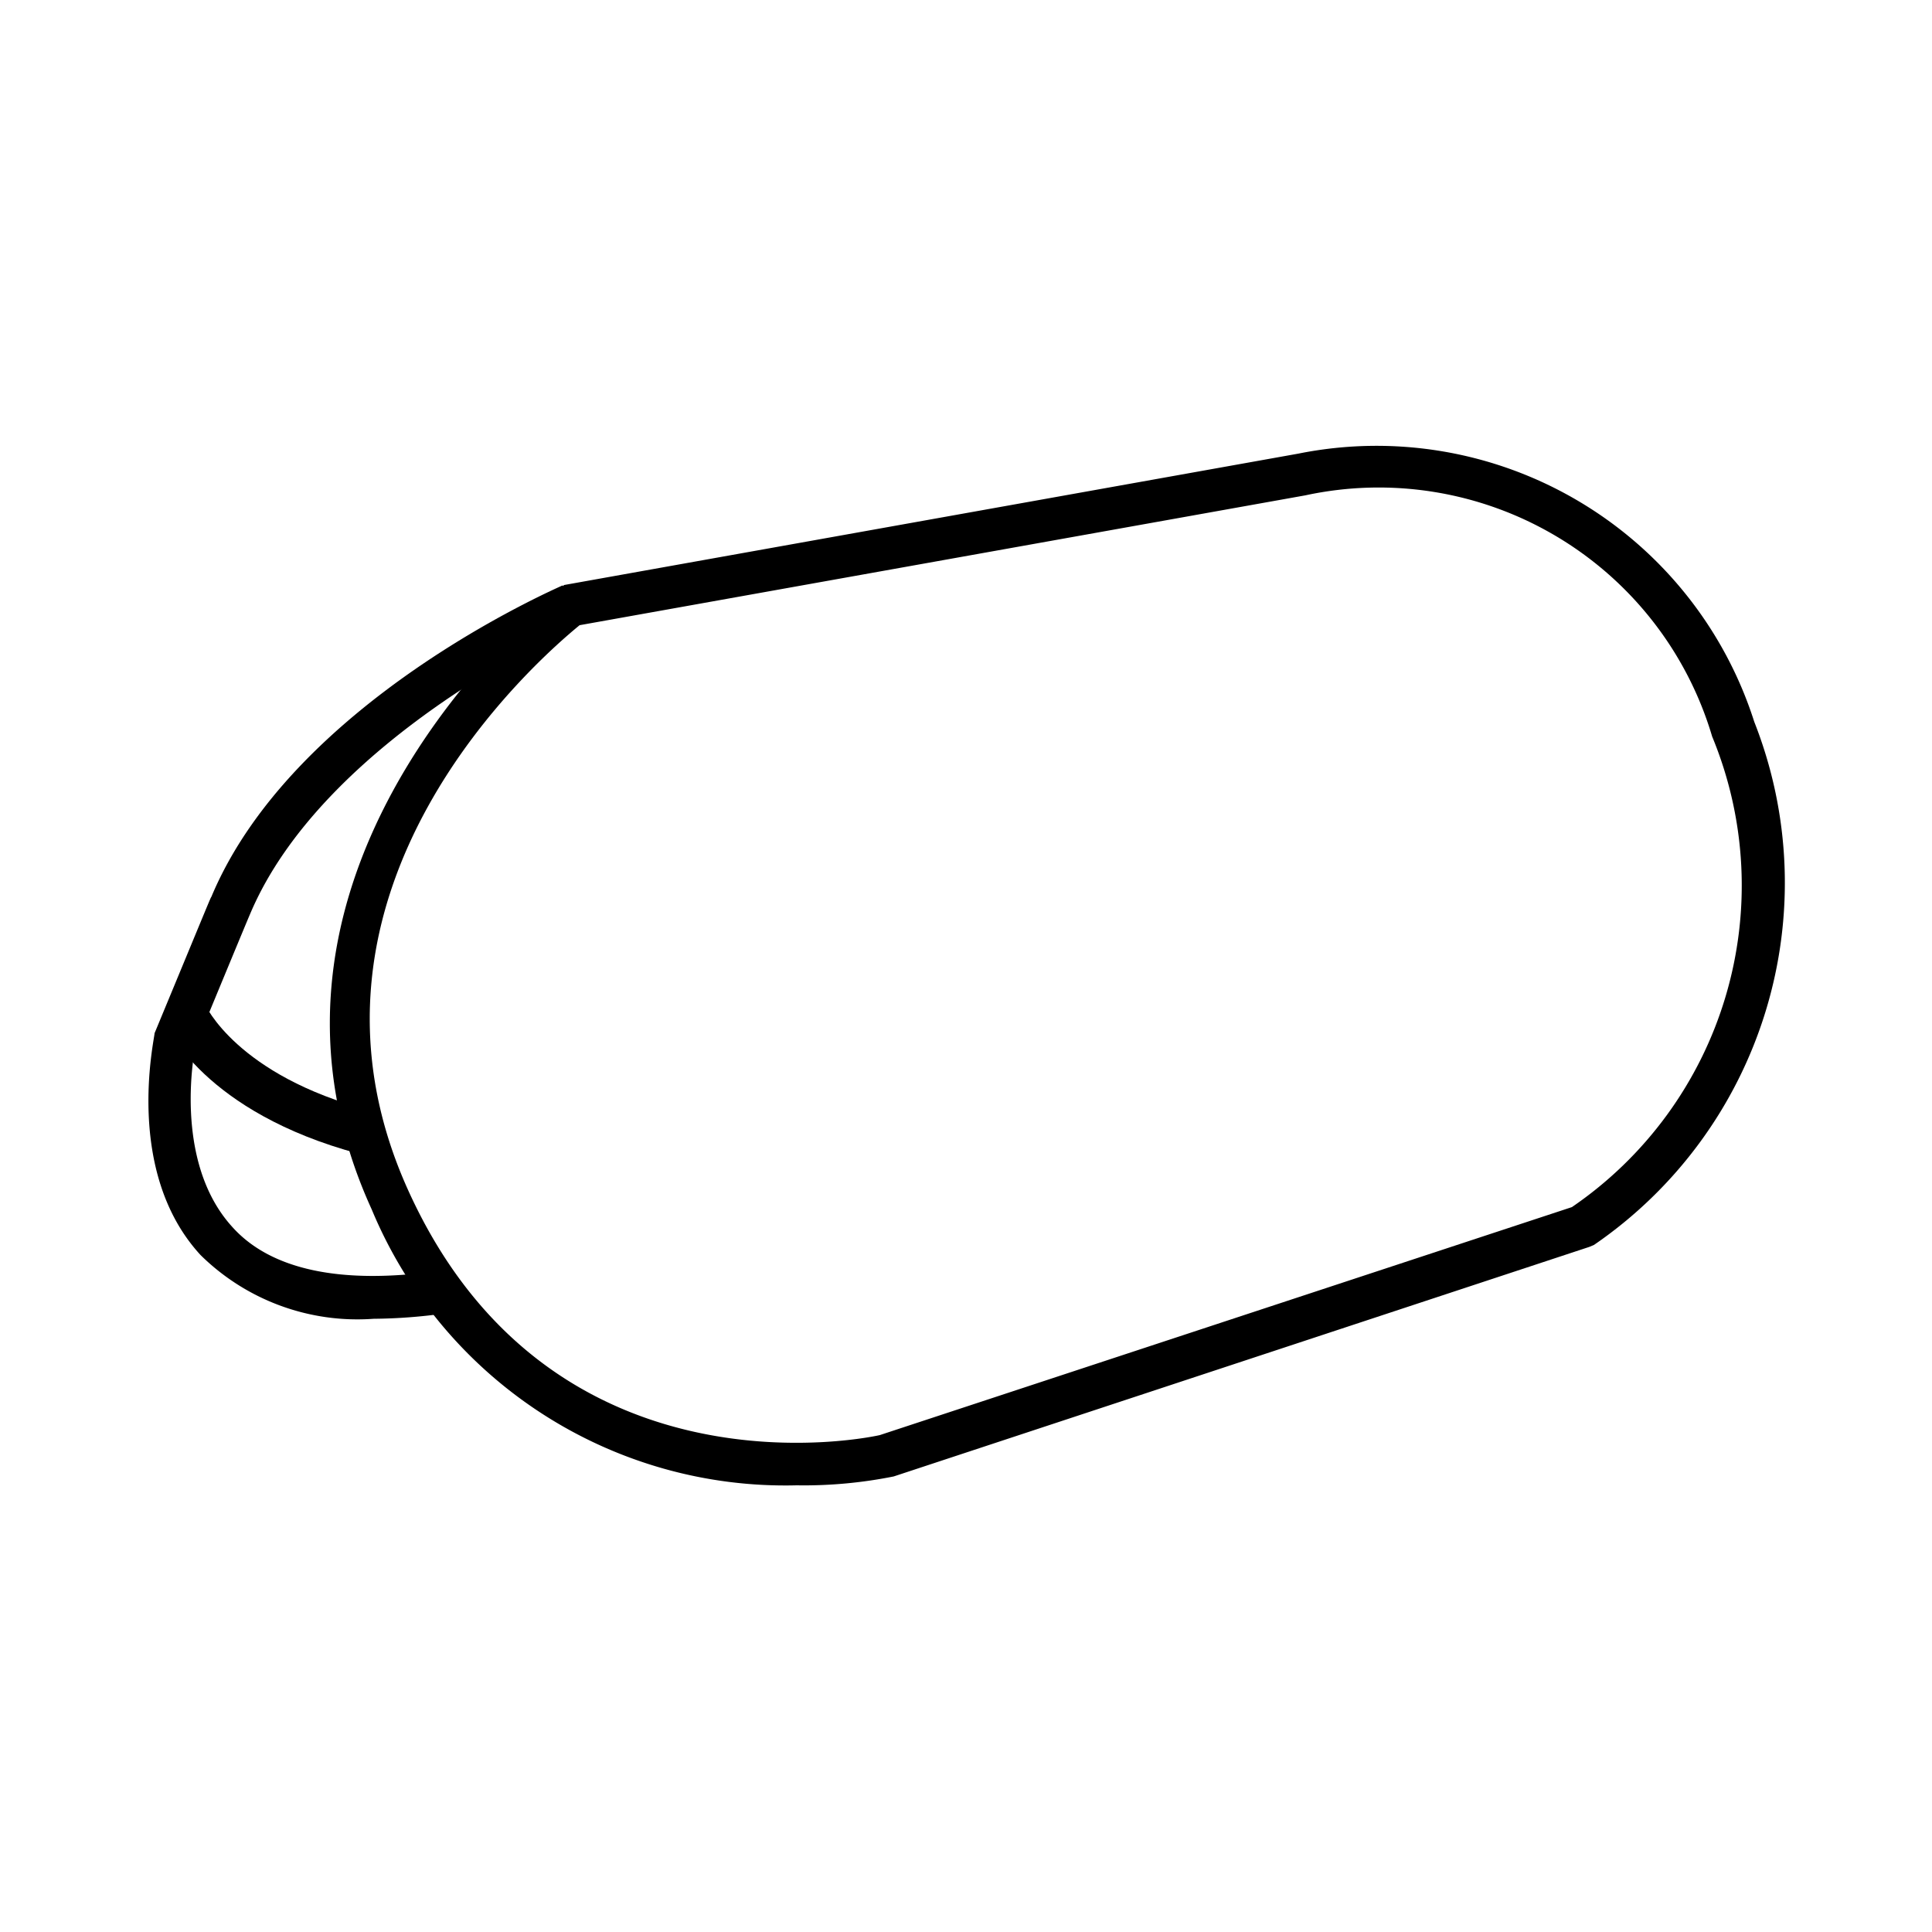 <svg id="Capa_1" data-name="Capa 1" xmlns="http://www.w3.org/2000/svg" viewBox="0 0 50 50"><title>Mesa de trabajo 1 copia 14</title><g id="golf_banner" data-name="golf banner"><path d="M20.62,38.44a11.59,11.59,0,0,1-11-7.14c-4.11-9,4.79-16,4.88-16.08l.1-.08,19-3.4a10.26,10.26,0,0,1,11.8,6.94,11.36,11.36,0,0,1-4.15,13.54l-.12.05-18,5.94A11.79,11.79,0,0,1,20.62,38.44ZM15,16.18C14,17,7,23,10.58,30.84c3.74,8.2,12.11,6.32,12.19,6.3l17.91-5.9a10.08,10.08,0,0,0,3.63-12.18,9,9,0,0,0-10.53-6.24Z"/><path d="M9.67,34.13a5.78,5.78,0,0,1-4.48-1.65C3.2,30.32,4,26.89,4,26.74c1.43-3.45,1.45-3.51,1.47-3.53,2.09-5,8.81-7.93,9.09-8.06l.45,1c-.07,0-6.61,2.92-8.54,7.51-.08.18-1.39,3.35-1.41,3.4h0S4.43,30,6,31.74c1,1.13,2.84,1.51,5.36,1.15l.16,1.1A13.85,13.85,0,0,1,9.67,34.13Z"/><path d="M9.29,29.86c-4-1.07-5-3.3-5-3.4l1-.41-.51.21L5.31,26s.81,1.83,4.27,2.74Z"/></g></svg>